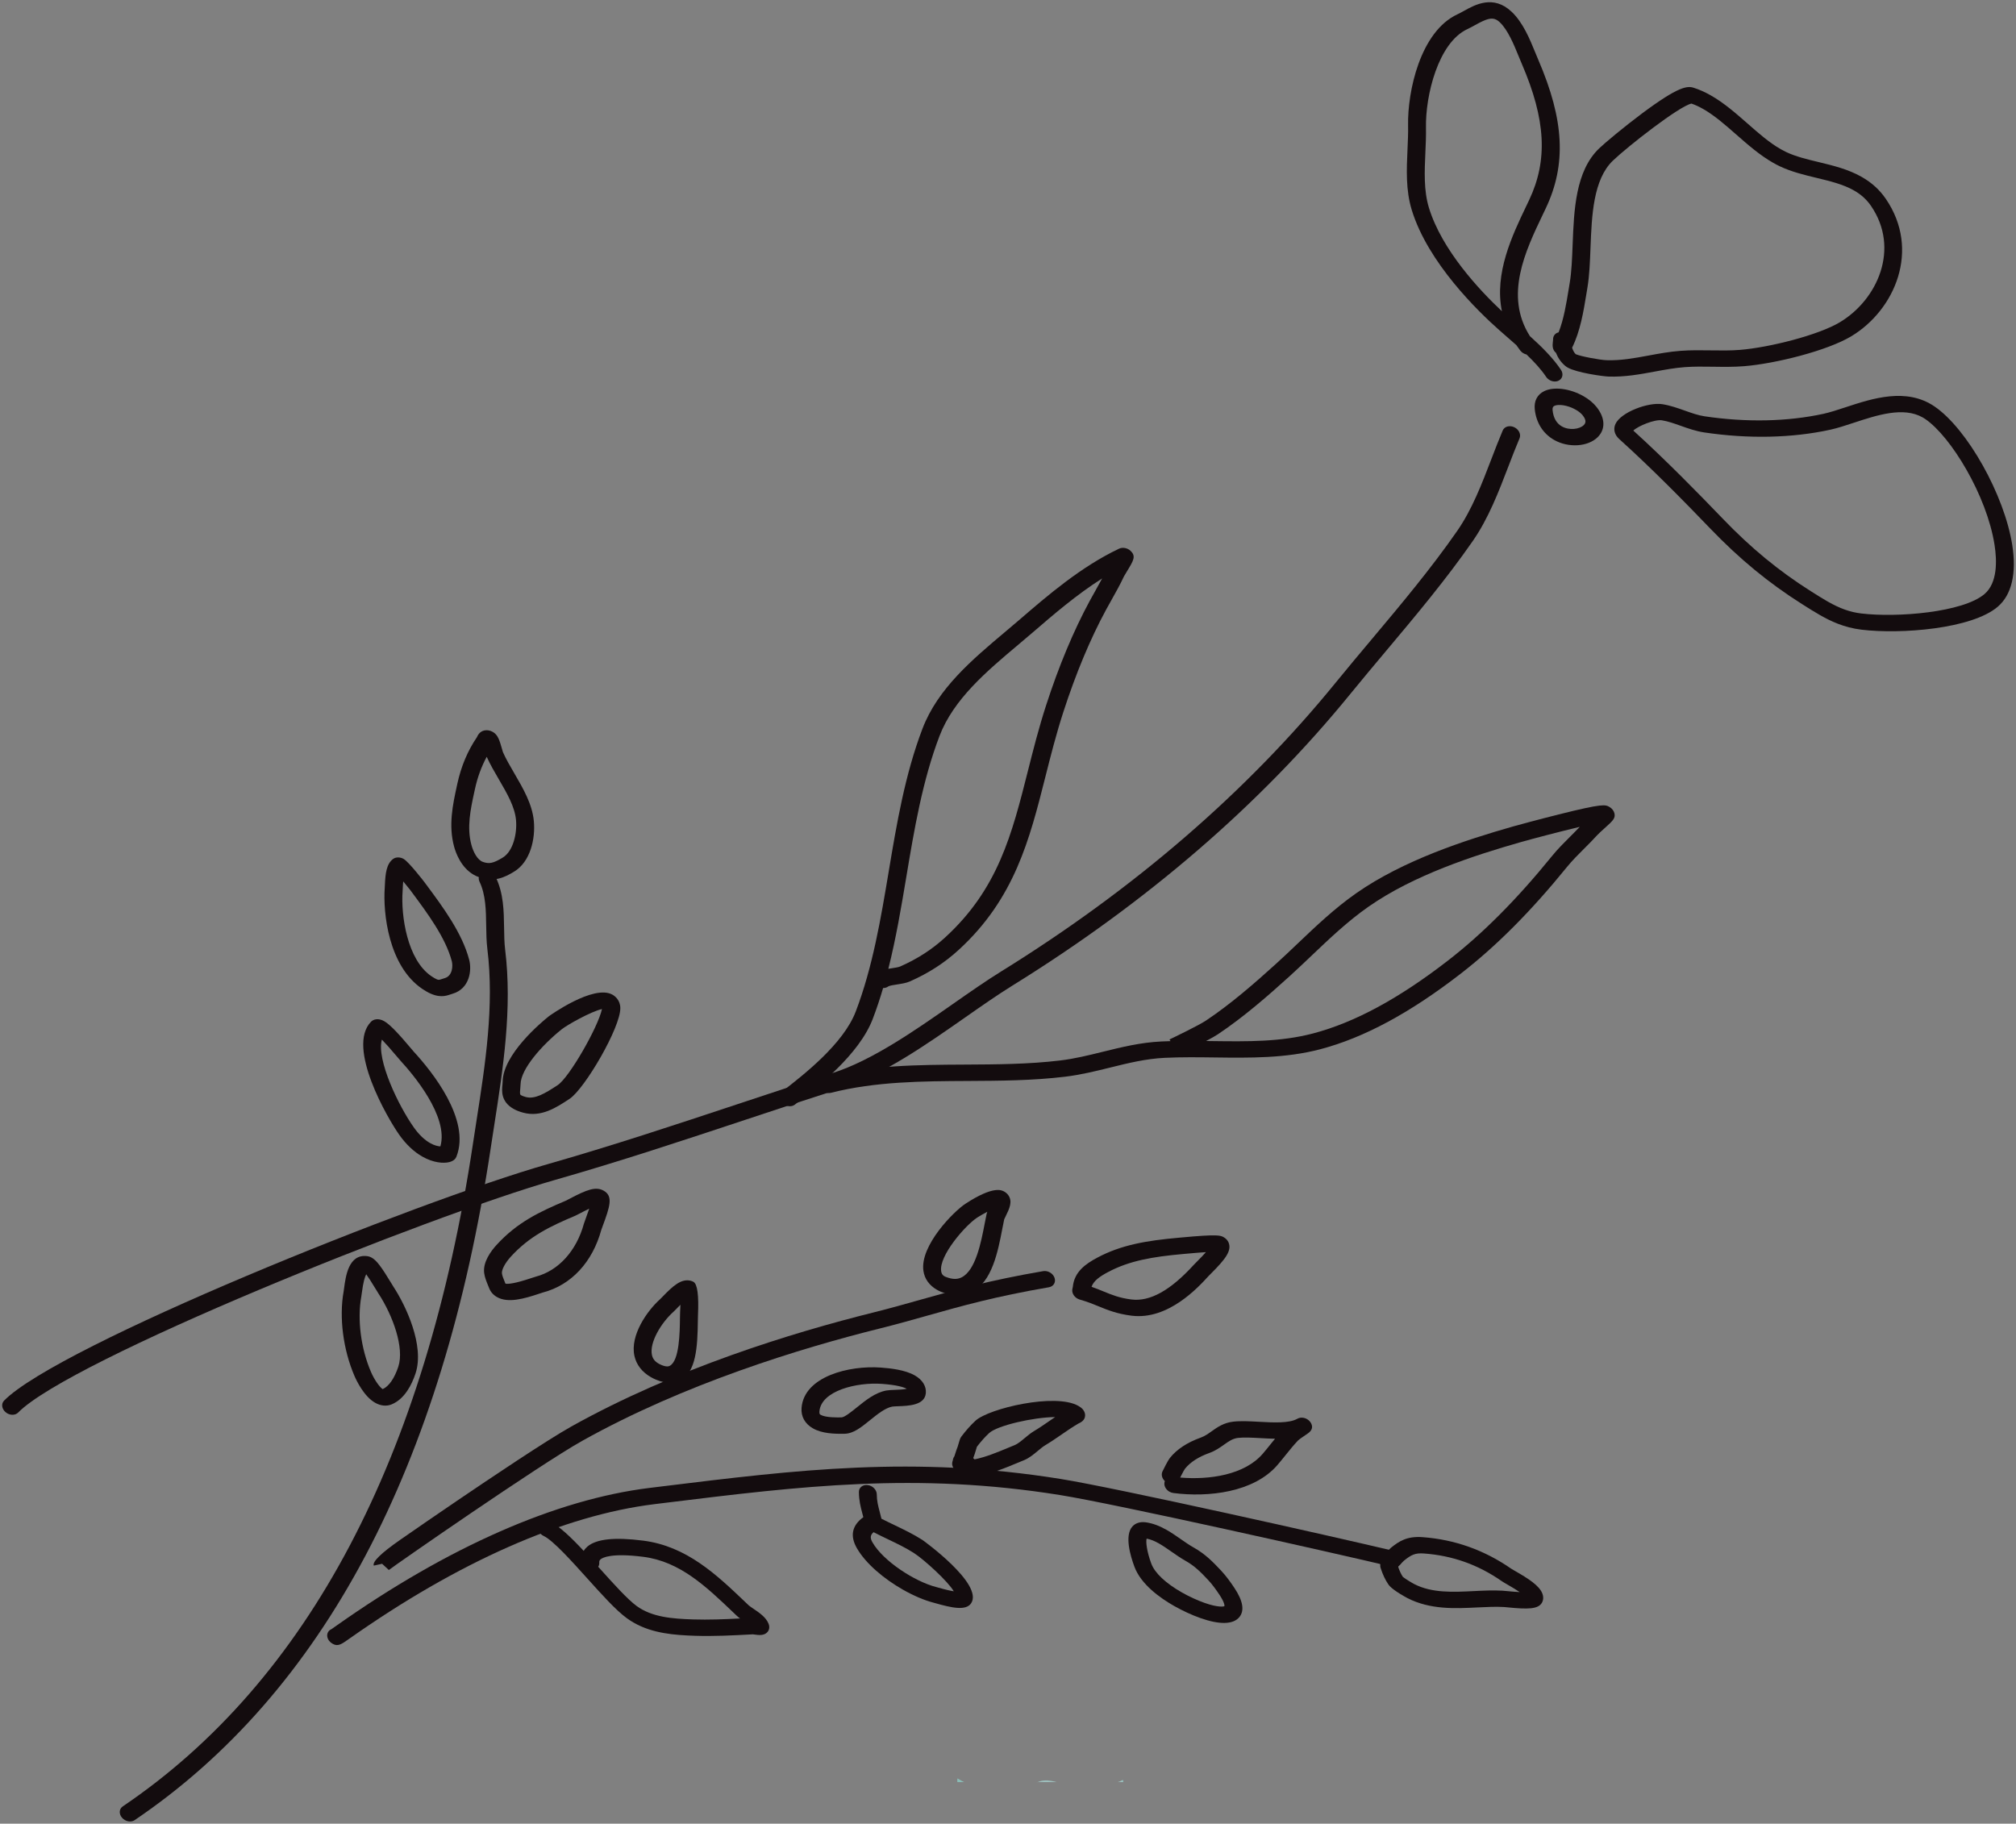 <?xml version="1.0" encoding="UTF-8"?><svg id="a" xmlns="http://www.w3.org/2000/svg" xmlns:xlink="http://www.w3.org/1999/xlink" viewBox="0 0 776 702"><rect x="0" y="0" width="776" height="702" fill="#808080" stroke="none"/><defs><radialGradient id="b" cx="595.955" cy="524.775" fx="595.955" fy="524.775" r="56.395" gradientTransform="translate(165.183 -607.248) rotate(17.322)" gradientUnits="userSpaceOnUse"><stop offset=".574" stop-color="#130c0e"/><stop offset=".798" stop-color="#130c0e"/><stop offset="1" stop-color="#130c0e"/></radialGradient><radialGradient id="c" cx="688.427" cy="525.788" fx="688.427" fy="525.788" r="61.365" xlink:href="#b"/><radialGradient id="d" cx="747.228" cy="601.559" fx="747.228" fy="601.559" r="66.456" xlink:href="#b"/><radialGradient id="e" cx="647.251" cy="602.633" fx="647.251" fy="602.633" r="12.206" xlink:href="#b"/><radialGradient id="f" cx="4036.107" cy="-54.374" fx="4036.107" fy="-54.374" r="277.141" gradientTransform="translate(3875.204 2446.004) rotate(-150.366) scale(1.027 -.862)" xlink:href="#b"/><radialGradient id="g" cx="469.4" cy="823.194" fx="469.4" fy="823.194" r="89.514" xlink:href="#b"/><radialGradient id="h" cx="578.981" cy="838.299" fx="578.981" fy="838.299" r="115.472" xlink:href="#b"/><radialGradient id="i" cx="4093.72" cy="211.061" fx="4093.72" fy="211.061" r="161.79" gradientTransform="translate(3875.204 2446.004) rotate(-150.366) scale(1.027 -.862)" xlink:href="#b"/><radialGradient id="j" cx="298.113" cy="868.801" fx="298.113" fy="868.801" r="23.019" xlink:href="#b"/><radialGradient id="k" cx="286.122" cy="921.46" fx="286.122" fy="921.46" r="22.313" xlink:href="#b"/><radialGradient id="l" cx="349.168" cy="950.964" fx="349.168" fy="950.964" r="22.838" xlink:href="#b"/><radialGradient id="m" cx="299.467" cy="982.97" fx="299.467" fy="982.97" r="23.485" xlink:href="#b"/><radialGradient id="n" cx="365.724" cy="1022.944" fx="365.724" fy="1022.944" r="22.902" xlink:href="#b"/><radialGradient id="o" cx="314.853" cy="1074.968" fx="314.853" fy="1074.968" r="22.867" xlink:href="#b"/><radialGradient id="p" cx="3960.617" cy="150.102" fx="3960.617" fy="150.102" r="110.867" gradientTransform="translate(3875.204 2446.004) rotate(-150.366) scale(1.027 -.862)" xlink:href="#b"/><radialGradient id="q" cx="421.97" cy="1040.582" fx="421.97" fy="1040.582" r="16.667" xlink:href="#b"/><radialGradient id="r" cx="520.013" cy="973.693" fx="520.013" fy="973.693" r="18.178" xlink:href="#b"/><radialGradient id="s" cx="591.282" cy="963.268" fx="591.282" fy="963.268" r="23.635" xlink:href="#b"/><radialGradient id="t" cx="3878.939" cy="185.798" fx="3878.939" fy="185.798" r="152.76" gradientTransform="translate(3875.204 2446.004) rotate(-150.366) scale(1.027 -.862)" xlink:href="#b"/><radialGradient id="u" cx="741.15" cy="1042.118" fx="741.15" fy="1042.118" r="24.693" xlink:href="#b"/><radialGradient id="v" cx="643.884" cy="1021.808" fx="643.884" fy="1021.808" r="23.233" xlink:href="#b"/><radialGradient id="w" cx="638.974" cy="1071.352" fx="638.974" fy="1071.352" r="20.632" xlink:href="#b"/><radialGradient id="x" cx="562.369" cy="1040.869" fx="562.369" fy="1040.869" r="20.541" xlink:href="#b"/><radialGradient id="y" cx="500.895" cy="1045.018" fx="500.895" fy="1045.018" r="19.302" xlink:href="#b"/><radialGradient id="z" cx="536.725" cy="1093.001" fx="536.725" fy="1093.001" r="22.987" xlink:href="#b"/><radialGradient id="aa" cx="444.043" cy="1136.959" fx="444.043" fy="1136.959" r="36.092" xlink:href="#b"/></defs><path d="M596.493,146.307c1.056.601,2.342.735,3.389.252,1.586-.732,2.02-2.606.97-4.184-3.051-4.584-7.485-8.949-11.959-12.98-9.947-15.642-1.712-32.857,4.971-46.827l1.131-2.372c7.993-16.857,7.141-33.938-2.848-57.115-.377-.876-.765-1.825-1.17-2.817-2.12-5.193-4.759-11.656-9.174-15.787-6.999-6.559-14.021-2.66-18.219-.331-.872.484-1.716.955-2.529,1.332-14.379,6.638-19.317,29.784-19.053,42.813.06,2.948-.078,5.992-.224,9.214-.348,7.701-.709,15.665,1.633,23.307,6.239,20.398,25.622,39.137,33.666,46.247.918.812,1.87,1.643,2.839,2.488,1.23,1.073,2.498,2.179,3.763,3.308.47.694.972,1.387,1.504,2.078.608.789,1.485,1.314,2.399,1.517,2.93,2.81,5.618,5.707,7.527,8.576.358.537.841.971,1.385,1.28ZM576.119,7.671c.376.214.745.496,1.121.848,3.169,2.965,5.471,8.603,7.32,13.133.422,1.035.827,2.025,1.221,2.939,9.235,21.425,10.079,37.096,2.822,52.399l-1.124,2.357c-5.423,11.338-12.338,25.792-9.367,40.456-8.624-8.1-23.104-23.529-28.085-39.813-2.031-6.628-1.694-14.081-1.368-21.288.143-3.171.291-6.449.228-9.582-.248-12.208,4.656-32.705,15.97-37.928.973-.45,1.959-.996,2.911-1.525,4.235-2.349,6.378-3.119,8.35-1.997Z" fill="url(#b)" stroke-width="0"/><path d="M603.455,141.499h0c3.475,1.977,13.519,3.379,15.713,3.453,6.252.215,12.102-.867,17.759-1.914,3.95-.731,7.681-1.421,11.545-1.707,3.579-.267,7.171-.216,10.973-.161,3.903.056,7.94.114,11.917-.209,12.095-.985,32.011-5.962,41.253-11.529,16.819-10.136,26.687-33.223,13.304-52.846-2.391-3.506-5.439-6.284-9.32-8.491-5.212-2.965-11.015-4.364-16.627-5.717-4.486-1.081-8.724-2.103-12.389-3.834-.683-.323-1.386-.689-2.088-1.088-4.41-2.508-8.497-6.098-12.824-9.899-4.432-3.892-9.014-7.917-14.126-10.825-2.241-1.275-4.399-2.237-6.596-2.943-2.45-.786-5.806-.628-19.786,9.798-6.952,5.185-14.366,11.377-16.62,13.535-9.115,8.731-9.695,23.784-10.206,37.065-.206,5.343-.4,10.39-1.113,14.66l-.395,2.399c-.934,5.716-1.893,11.591-3.883,16.676-.195.046-.385.109-.566.19-.981.442-1.569,1.399-1.567,2.455h0s0,.004,0,.006l-.003.195c-.005.177-.043.471-.076.771-.143,1.292-.334,3.006,1.187,4.279.691,1.736,1.811,3.588,3.626,5.067.25.203.549.411.907.615ZM713.634,73.31c2.749,1.564,4.905,3.526,6.591,5.998,11.192,16.41,2.501,35.981-11.97,44.703-8.28,4.987-27.161,9.747-38.511,10.672-3.635.295-7.322.243-11.226.186-3.795-.054-7.719-.111-11.615.18-4.24.314-8.332,1.07-12.288,1.802-5.533,1.024-10.76,1.991-16.228,1.803-2.569-.086-10.099-1.5-11.855-2.316-.576-.537-1.066-1.415-1.4-2.499,3.157-6.334,4.406-13.981,5.515-20.766l.392-2.379c.77-4.608.97-9.824,1.183-15.347.474-12.294,1.01-26.228,8.632-33.529,5.712-5.466,25.426-20.9,30.216-21.948,1.474.511,2.955,1.193,4.508,2.077,4.358,2.479,8.423,6.049,12.726,9.829,4.454,3.912,9.06,7.958,14.223,10.895.889.506,1.785.973,2.663,1.387,4.445,2.099,9.3,3.27,13.995,4.402,5.283,1.274,10.272,2.477,14.446,4.851Z" fill="url(#c)" stroke-width="0"/><path d="M700.537,236.759c4.08,2.321,9.172,4.804,16.008,5.631,15.112,1.821,42.487-.286,52.459-8.859,5.355-4.604,7.273-12.831,5.547-23.789-3.028-19.228-17.264-44.609-29.868-53.251-10.839-7.424-23.901-3.138-34.264.274-3.083,1.015-5.994,1.973-8.508,2.522-13.872,3.024-29.721,3.354-45.833.954-2.429-.363-4.888-1.236-7.491-2.161-2.759-.98-5.612-1.993-8.691-2.491-5.401-.872-16.047,3.086-18.097,7.662-.882,1.97-.338,4.112,1.455,5.73,12.765,11.515,25.433,24.461,35.044,34.454,11.275,11.734,22.508,20.981,35.35,29.1l.49.311c2.195,1.389,4.269,2.701,6.4,3.913ZM740.089,160.687c.345.196.687.41,1.024.641,9.851,6.754,23.627,29.357,26.621,48.375.99,6.286,1.129,14.676-3.833,18.942-8.233,7.078-33.622,9.17-47.483,7.499-4.297-.519-8.16-1.895-12.914-4.6-1.957-1.113-3.948-2.373-6.056-3.707l-.493-.311c-12.252-7.747-22.99-16.59-33.791-27.83-9.455-9.831-21.849-22.5-34.461-33.954,1.876-1.804,8.268-4.392,11.007-3.95,2.354.381,4.739,1.228,7.263,2.124,2.857,1.015,5.812,2.064,9.014,2.542,16.997,2.532,33.748,2.177,48.443-1.027,2.842-.62,5.904-1.629,9.147-2.696,8.939-2.943,19.072-6.279,26.511-2.047Z" fill="url(#d)" stroke-width="0"/><path d="M598.213,169.349h0c5.519,3.14,13.055,2.649,16.797-1.095,3.03-3.031,2.879-7.336-.406-11.516-1.252-1.591-3.016-3.059-5.102-4.246-5.206-2.962-11.428-3.749-15.129-1.915-2.66,1.318-3.942,3.798-3.609,6.982.54,5.177,3.186,9.365,7.448,11.79ZM606.536,157.708c1.15.654,2.078,1.406,2.682,2.174,1.62,2.062,1.065,3.09.4,3.755-1.593,1.594-5.54,2.145-8.438.497-2.052-1.167-3.249-3.262-3.558-6.227-.117-1.116.268-1.468.701-1.683,1.44-.714,4.99-.35,8.213,1.484Z" fill="url(#e)" stroke-width="0"/><path d="M2.797,544.056c1.425.81,3.179.715,4.193-.317,19.891-20.246,157.579-75.532,206.782-89.58,24.742-7.063,49.237-15.186,72.925-23.042,12.088-4.009,24.588-8.154,36.957-12.104,16.049-5.124,32.916-16.917,47.798-27.322,6.459-4.515,12.559-8.78,18.296-12.335,51.731-32.035,95.494-69.816,130.074-112.294,4.581-5.627,9.312-11.261,13.887-16.71,11.281-13.436,22.947-27.33,33.232-42.15,5.984-8.628,9.88-18.783,13.648-28.603,1.454-3.789,2.827-7.369,4.318-10.881.649-1.528-.269-3.44-2.063-4.274-1.788-.832-3.764-.268-4.412,1.26-1.526,3.594-2.98,7.382-4.385,11.046-3.661,9.541-7.446,19.406-13.083,27.534-10.152,14.629-21.741,28.432-32.948,41.78-4.588,5.464-9.331,11.113-13.936,16.77-34.213,42.026-77.531,79.418-128.751,111.137-5.868,3.636-12.03,7.943-18.553,12.504-14.549,10.172-31.04,21.701-46.225,26.55-12.403,3.96-24.919,8.111-37.023,12.125-23.626,7.835-48.058,15.937-72.672,22.964-50.99,14.559-188.462,69.84-209.289,91.039-1.173,1.193-.909,3.187.589,4.454.203.172.419.322.643.449Z" fill="url(#f)" stroke-width="0"/><path d="M302.025,425.287c1.286.732,2.872.741,3.931-.08,8.63-6.695,24.692-19.158,29.98-32.982,1.492-3.907,2.809-7.879,3.988-11.899.732.014,1.438-.188,1.998-.622.447-.305,2.317-.592,3.434-.763,1.709-.263,3.476-.533,4.891-1.162,7.304-3.243,13.276-7.106,18.791-12.156,21.501-19.69,27.251-42.451,33.339-66.549,2.045-8.095,4.16-16.466,6.931-25.008,4.823-14.879,10.353-28.117,16.436-39.347.69-1.272,1.402-2.539,2.116-3.807,1.637-2.914,3.331-5.926,4.772-9.034.114-.237.679-1.162,1.092-1.837,2.647-4.329,3.637-5.949,1.418-8.03-1.175-1.102-3.051-1.431-4.353-.816-14.677,6.923-27.731,18.185-38.22,27.235-1.833,1.58-3.718,3.167-5.625,4.771-12.762,10.739-25.958,21.844-31.85,37.26-6.764,17.707-9.947,36.715-13.024,55.097-3.023,18.058-6.15,36.731-12.678,53.825-4.78,12.497-20.1,24.383-28.33,30.768-1.339,1.038-1.328,3.012.023,4.409.282.291.601.535.94.728ZM424.245,222.659c-.851,1.599-1.741,3.183-2.615,4.738-.725,1.29-1.45,2.58-2.153,3.875-6.23,11.502-11.882,25.027-16.801,40.199-2.823,8.704-4.959,17.159-7.025,25.336-6.152,24.351-11.465,45.382-31.838,64.04-5.068,4.64-10.562,8.193-17.29,11.181-.657.291-2.047.505-3.273.693-.437.067-.876.134-1.311.208,2.965-11.749,4.977-23.764,6.946-35.523,3.035-18.13,6.174-36.877,12.754-54.103,5.425-14.192,18.104-24.862,30.365-35.179,1.923-1.618,3.825-3.219,5.674-4.813,7.638-6.59,16.668-14.381,26.567-20.651Z" fill="url(#g)" stroke-width="0"/><path d="M317.021,420.221c.868.494,1.904.682,2.856.439,17.125-4.371,35.21-4.466,52.699-4.559,12.248-.065,24.914-.132,37.355-1.629,6.047-.726,11.789-2.146,17.343-3.518,7.094-1.754,13.795-3.411,21.111-3.759,6.409-.308,12.943-.223,19.262-.141,13.368.173,27.191.353,40.564-3.166,16.842-4.434,34.565-13.983,54.182-29.19,13.66-10.595,26.992-23.991,40.757-40.953,1.986-2.452,4.336-4.795,6.609-7.06,1.656-1.651,3.368-3.357,4.966-5.128.568-.629,1.746-1.691,2.786-2.629,3.329-3.002,4.333-3.908,3.935-5.784-.206-.973-.921-1.924-1.874-2.486-1.641-.96-2.468-1.44-19.565,2.84-8.002,2.003-16.187,4.233-17.556,4.622-18.592,5.305-42.255,13.019-60.403,25.709-8.275,5.788-15.473,12.64-22.434,19.265-2.778,2.644-5.65,5.378-8.538,7.994-8.314,7.533-17.321,15.381-26.852,21.752-2.939,1.96-13.296,6.935-14.076,7.293l.418.632c-1.187.034-2.375.077-3.562.135-7.993.38-15.33,2.194-22.426,3.948-5.605,1.385-10.9,2.694-16.534,3.371-12.04,1.449-24.495,1.515-36.541,1.579-17.915.095-36.44.193-54.368,4.768-1.745.446-2.546,2.17-1.788,3.852.344.765.951,1.389,1.675,1.801ZM608.081,318.289c-1.205,1.277-2.474,2.541-3.71,3.774-2.368,2.36-4.817,4.801-6.973,7.463-13.511,16.649-26.563,29.771-39.9,40.116-19.002,14.73-36.037,23.943-52.078,28.167-12.484,3.285-25.225,3.12-38.713,2.945-.817-.011-1.638-.021-2.462-.031,2.106-1.111,3.631-1.981,4.556-2.597,9.826-6.568,19.012-14.569,27.477-22.238,2.937-2.659,5.833-5.416,8.634-8.082,6.819-6.491,13.87-13.203,21.812-18.758,17.449-12.201,40.503-19.705,58.637-24.879,4.178-1.187,14.672-3.965,22.719-5.879Z" fill="url(#h)" stroke-width="0"/><path d="M48.056,700.602c1.22.694,2.722.746,3.789.024,72.514-49.063,118.62-136.084,137.038-258.643.441-2.932.902-5.889,1.365-8.867,3.435-22.047,6.987-44.845,4.193-67.574-.324-2.642-.365-5.458-.409-8.44-.094-6.469-.19-13.158-3.191-19.426-.8-1.67-2.847-2.631-4.574-2.145-1.726.487-2.477,2.235-1.677,3.906,2.382,4.975,2.47,10.987,2.554,16.8.043,3.003.088,6.109.452,9.064,2.697,21.939-.795,44.351-4.172,66.026-.465,2.988-.928,5.954-1.369,8.896-18.196,121.081-63.555,206.922-134.818,255.139-1.414.957-1.529,2.911-.256,4.364.312.356.679.65,1.075.875Z" fill="url(#i)" stroke-width="0"/><path d="M182.372,336.747c.646.368,1.325.675,2.016.914,5.867,2.031,9.753.138,13.541-2.158,6.138-3.731,8.216-12.47,7.554-19.477-.617-6.514-4.106-12.501-7.481-18.29-1.668-2.863-3.244-5.567-4.428-8.244-.045-.137-.158-.554-.299-1.052-1.035-3.648-1.664-5.602-3.587-6.696-1.049-.597-2.211-.794-3.271-.556-1.84.413-2.544,1.92-2.85,2.601-3.56,5.236-6.083,11.241-7.523,17.886l-.207.956c-1.535,7.059-3.274,15.061-1.047,23.258.626,2.32,2.621,8.036,7.584,10.859ZM187.349,291.316c1.327,2.951,3.029,5.87,4.675,8.695,3.142,5.39,6.11,10.482,6.595,15.609.493,5.221-1.116,12.068-5.069,14.471-3.626,2.198-5.192,2.55-7.617,1.71-2.243-.768-3.781-3.977-4.469-6.532-1.848-6.806-.331-13.79,1.137-20.543l.208-.96c.976-4.506,2.498-8.677,4.539-12.451Z" fill="url(#j)" stroke-width="0"/><path d="M164.216,381.699c4.616,2.625,7.334,1.71,9.133,1.104.237-.08.479-.162.734-.235,6.771-1.943,7.586-9.103,6.509-13.161-2.731-10.317-10.083-20.224-16.569-28.964l-.61-.821c-.035-.048-6.003-7.829-8.078-9.009-1.271-.723-2.9-.75-3.935-.029-2.677,1.869-3.064,5.81-3.248,10.028-.019.441-.036.839-.06,1.17-.695,9.606,1.435,30.095,14.473,38.888.593.4,1.141.74,1.651,1.03ZM155.202,339.263c1.213,1.463,2.356,2.882,2.689,3.323l.614.828c6.096,8.215,13.006,17.526,15.403,26.579.444,1.673.368,5.639-2.746,6.532-.349.1-.684.212-1.011.322-1.297.437-1.464.493-2.967-.362-.34-.193-.705-.422-1.1-.688-9.362-6.314-11.787-23.388-11.115-32.667.027-.377.047-.828.069-1.328.023-.534.066-1.514.166-2.538Z" fill="url(#k)" stroke-width="0"/><path d="M197.662,426.839c1.055.6,2.273,1.081,3.726,1.472,6.943,1.867,12.742-1.958,17.859-5.332,5.805-3.836,19.679-27.51,19.527-35.01-.061-3.067-2.125-4.568-3.01-5.071-7.259-4.129-24.358,8.186-24.52,8.316-2.938,2.352-17.603,14.619-17.757,25.144-.006.413-.052.839-.095,1.27-.224,2.243-.64,6.418,4.271,9.211ZM231.713,388.42c-1.489,6.955-12.602,26.338-17.024,29.26-4.989,3.29-8.794,5.547-12.311,4.601-.93-.25-1.465-.496-1.75-.658-.442-.252-.592-.336-.376-2.502.059-.588.113-1.171.122-1.735.086-5.907,8.265-15.113,15.828-21.167,2.103-1.685,11.233-6.836,15.511-7.8Z" fill="url(#l)" stroke-width="0"/><path d="M162.565,445.212c4.232,2.407,8.111,2.682,10.329,2.136,1.798-.442,2.508-1.385,2.787-2.098,5.629-14.291-9.592-33.016-16.398-40.403-.129-.142-.425-.497-.837-.986-4.623-5.49-8.184-9.42-10.532-10.756-2.324-1.322-4.193-.726-5.088.186-9.604,9.782,6.43,37.324,10.913,43.618,2.613,3.664,5.582,6.458,8.826,8.303ZM169.517,441.286c-.814-.032-2.231-.292-3.985-1.289-2.179-1.24-4.261-3.238-6.187-5.939-5.941-8.34-14.51-26.171-12.351-33.883,1.27,1.305,3.225,3.466,6.231,7.036.532.632.912,1.079,1.069,1.25,4.496,4.88,18.514,21.298,15.222,32.826Z" fill="url(#m)" stroke-width="0"/><path d="M191.306,499.29c4.235,2.409,10.386.666,16.323-1.326.626-.21,1.119-.38,1.421-.459,10.837-2.858,19.003-11.641,22.41-24.101.053-.173.214-.598.427-1.17,2.934-7.899,4.181-11.79.493-13.887-3.002-1.708-6.466-.43-13.094,3.08-.658.349-1.172.629-1.458.75-10.256,4.331-18.741,8.34-26.728,17.08-2.019,2.21-5.316,6.552-4.727,10.805.23,1.671.862,3.21,1.419,4.568.162.395.325.789.474,1.184.553,1.458,1.604,2.66,3.039,3.477ZM226.798,465.268c-.38,1.157-.871,2.548-1.473,4.169-.298.802-.507,1.385-.567,1.604-2.861,10.465-9.775,18.086-18.493,20.384-.383.1-1.021.309-1.827.58-6.308,2.116-8.846,2.306-9.865,2.135-.12-.303-.245-.606-.369-.91-.449-1.096-.874-2.13-.997-3.017-.193-1.398,1.224-4.073,3.447-6.507,7.253-7.938,15.187-11.675,24.805-15.736.378-.16,1.058-.513,1.916-.967.684-.362,2.042-1.081,3.423-1.735Z" fill="url(#n)" stroke-width="0"/><path d="M144.39,539.969c2.133,1.213,4.387,1.437,6.347.632,5.054-2.082,7.803-7.643,9.22-11.942,3.519-10.701-3.711-26.024-8.538-33.391-.115-.176-.337-.547-.635-1.041-3.975-6.592-5.834-9.04-7.653-10.074-.596-.339-1.216-.549-1.841-.623-7.103-.857-8.232,7.732-8.839,12.346-.069.526-.127.972-.185,1.298-1.782,9.923-.184,22.362,4.171,32.464.778,1.805,3.649,7.884,7.951,10.331ZM140.965,490.509c.791,1.098,2.013,2.961,3.898,6.088.364.604.64,1.057.782,1.275,5.609,8.56,10.05,20.984,7.687,28.169-1.495,4.537-3.631,7.611-6.027,8.681-1.245-.757-3.249-3.688-4.501-6.595-3.896-9.038-5.326-20.167-3.732-29.043.07-.387.141-.919.224-1.547.531-4.04,1.136-6.06,1.67-7.029Z" fill="url(#o)" stroke-width="0"/><path d="M143.875,602.66l3.204-.703,3.093-.947-3.093.947,2.593,2.397c1.831-1.51,57.829-40.439,74.438-49.724,39.254-21.941,84.008-35.643,114.641-43.273,6.56-1.635,12.554-3.327,18.35-4.964,12.777-3.608,25.988-7.338,46.655-10.883,1.8-.309,2.761-1.947,2.147-3.66-.615-1.712-2.573-2.85-4.373-2.542-21.011,3.604-34.39,7.382-47.328,11.035-5.75,1.623-11.695,3.302-18.157,4.913-30.998,7.722-76.31,21.6-116.136,43.861-9.442,5.278-31.586,20.155-43.946,28.552-7.46,5.069-15.44,10.552-21.893,15.044q-11.106,7.73-10.194,9.947Z" fill="url(#p)" stroke-width="0"/><path d="M250.577,530.133c.524.298,1.085.58,1.688.845,4.57,2.008,7.709,1.324,9.537.396,6.1-3.096,6.707-12.68,6.819-23.073l.045-1.968q.534-11.609-1.732-12.898c-.308-.175-.635-.311-.973-.403-3.686-1.006-6.967,2.009-10.873,6.056-.432.447-.779.813-1.009,1.019-4.93,4.416-11.633,13.879-9.875,21.839.754,3.413,2.958,6.244,6.373,8.187ZM261.909,502.253c-.035.844-.077,1.801-.127,2.884l-.05,2.157c-.058,5.374-.179,16.555-3.93,18.459-.315.16-1.152.584-3.355-.384-2.016-.886-3.115-2.033-3.496-3.753-1.054-4.771,3.495-12.381,8.314-16.696.293-.263.737-.718,1.28-1.28.302-.314.793-.821,1.364-1.387Z" fill="url(#q)" stroke-width="0"/><path d="M360.666,496.497c.925.526,1.971.97,3.109,1.321,3.828,1.177,7.286,1.024,10.279-.451,7.814-3.851,10.097-15.727,11.764-24.399.256-1.332.492-2.56.727-3.626.047-.128.36-.765.588-1.23,1.36-2.768,2.766-5.63.94-8.102-.383-.519-.895-.971-1.481-1.304-1.035-.589-4.183-2.38-15.003,4.683-4.389,2.86-17.591,16.075-16.141,25.848.455,3.067,2.259,5.577,5.218,7.261ZM380.027,466.456c-.111.279-.191.529-.245.777-.243,1.103-.489,2.379-.755,3.762-1.381,7.182-3.467,18.036-8.91,20.719-1.46.72-3.07.769-5.066.156-1.551-.478-2.53-.881-2.777-2.542-.89-6,9.376-17.712,13.847-20.624.92-.601,2.396-1.454,3.906-2.248Z" fill="url(#r)" stroke-width="0"/><path d="M414.718,499.87c.535.304,1.003.422,1.228.478,2.704.772,4.813,1.637,6.853,2.474,3.501,1.437,7.122,2.922,12.778,3.638,14.076,1.772,25.701-10.976,29.521-15.165.182-.2.508-.522.922-.934,5.731-5.705,8.219-8.976,6.856-12.139-.326-.756-1.015-1.498-1.783-1.934-1.326-.754-2.201-1.252-16.695.097l-.666.062c-12.575,1.12-22.202,2.792-31.339,7.659-4.559,2.427-8.858,5.464-9.434,11.213-.025.248-.064.386-.088.464-.545,1.788.536,3.342,1.848,4.088ZM464.182,482c-.842.964-1.991,2.186-3.547,3.735-.493.491-.88.879-1.096,1.116-9.024,9.896-16.89,14.27-24.047,13.368-4.594-.581-7.425-1.743-10.703-3.088-1.392-.571-2.905-1.192-4.635-1.798.845-2.319,3.1-3.936,6.338-5.659,8.222-4.38,17.157-5.908,28.909-6.956l.697-.064c3.578-.333,6.185-.536,8.084-.655Z" fill="url(#s)" stroke-width="0"/><path d="M128.09,632.775c1.972,1.122,3.365.139,6.122-1.807,42.076-29.704,82.784-47.673,117.721-51.964l4.49-.552c51.651-6.353,96.259-11.839,151.577-2.959,21.462,3.442,104.924,22.167,127.812,27.611,1.891.45,3.594-.549,3.804-2.229.21-1.681-1.151-3.408-3.043-3.858-22.961-5.461-106.761-24.257-128.397-27.727-56.379-9.05-101.459-3.506-153.658,2.914l-4.489.551c-35.976,4.419-77.649,22.75-120.515,53.011-.938.662-1.599,1.133-1.962,1.374-.626.27-1.13.74-1.402,1.38-.544,1.278.009,2.883,1.337,3.86.208.153.409.285.604.396Z" fill="url(#t)" stroke-width="0"/><path d="M540.72,614.599c.44.25.81.451,1.06.579,8.742,4.483,18.351,4.007,26.829,3.587,3.65-.181,7.098-.352,10.343-.162.287.017.768.067,1.369.127,7.738.776,11.68.719,13.151-1.704.611-1.009.702-2.25.258-3.497-1.135-3.188-5.623-5.976-10.518-8.786-.672-.386-1.208-.684-1.486-.874-10.323-7.182-21.782-11.257-34.147-12.16-6.024-.445-9.079,1.586-12.176,4.084-.203.164-.665.617-1.204,1.163-.09.092-.186.189-.285.289-.053.007-.105.016-.157.026-.64.12-1.521.478-2.088,1.503-.815,1.467-.744,2.606-.36,3.449-.045.363-.063.832.153,1.438.784,2.42,1.715,4.409,2.897,6.165.313.464,1.262,1.875,6.358,4.774ZM584.964,612.85c-1.28-.055-2.925-.183-4.924-.383-.739-.074-1.329-.131-1.685-.152-3.648-.213-7.457-.024-11.14.158-7.871.39-16.011.793-22.793-2.685-.174-.089-.43-.23-.736-.404-1.835-1.044-3.269-2.029-3.724-2.425-.649-1.003-1.205-2.183-1.724-3.662.02-.141.04-.288.06-.436.434-.414.894-.88,1.321-1.313.343-.348.634-.649.793-.788,2.834-2.285,4.347-3.013,7.654-2.769,11.045.807,20.869,4.3,30.039,10.68.468.327,1.122.703,2.112,1.271,1.996,1.146,3.581,2.118,4.748,2.909Z" fill="url(#u)" stroke-width="0"/><path d="M450.149,574.209c.458.26.971.44,1.513.51,13.394,1.73,30.956-.201,40.077-10.808,1.055-1.228,2.073-2.493,3.09-3.759,1.617-2.012,3.145-3.912,4.834-5.684.232-.235,1.057-.881,3.675-2.632,2.727-1.823,1.52-3.848.874-4.634-1.193-1.454-3.35-1.921-4.814-1.082-3.139,1.817-9.296,1.478-14.728,1.178-3.626-.2-7.05-.388-9.978-.051-3.695.428-6.134,2.162-8.286,3.691-1.364.97-2.652,1.885-4.175,2.433-5.221,1.871-9.209,4.489-11.853,7.78-.219.272-.894,1.109-2.879,5.184-.019.035-.037.072-.055.109-.559,1.191-.147,2.683.93,3.688-.126.311-.193.655-.189,1.024.012,1.232.812,2.4,1.963,3.054ZM490.784,553.825c-.583.709-1.154,1.42-1.719,2.123-.983,1.222-1.964,2.445-2.983,3.63-7.051,8.201-20.582,10.138-31.812,9.188,1.107-2.222,1.702-3.198,1.871-3.409,2.02-2.515,5.182-4.556,9.404-6.068,2.288-.822,4.034-2.063,5.574-3.159,1.803-1.281,3.359-2.388,5.428-2.628,2.321-.268,5.442-.096,8.746.086,1.788.099,3.643.201,5.491.237Z" fill="url(#v)" stroke-width="0"/><path d="M451.956,618.201h0c3.23,1.838,6.809,3.486,10.076,4.64,7.371,2.608,12.539,2.516,14.942-.266,2.145-2.483,1.522-6.305-1.851-11.361-1.36-2.034-3.026-4.408-5.089-6.622-3.146-3.369-6.097-6.353-10.398-8.8l-.19-.107s-.005-.003-.007-.004c-1.728-.983-3.294-2.075-4.953-3.23-1.733-1.207-3.524-2.456-5.423-3.536-2.817-1.603-5.428-2.557-7.981-2.916-2.17-.308-4.026.271-5.223,1.632-3.032,3.449-.79,11.18.817,15.481,2.508,6.715,9.694,11.913,15.28,15.09ZM456.531,600.929c3.411,1.941,5.787,4.354,8.552,7.315,1.673,1.796,3.058,3.769,4.305,5.633,1.866,2.796,2.011,4.142,1.916,4.393-.224.157-2.413.592-7.668-1.267-2.812-.993-5.906-2.42-8.712-4.016-6.24-3.55-10.415-7.482-11.757-11.074-1.763-4.721-2.158-8.434-1.805-9.637,1.472.26,2.974.853,4.735,1.854,1.56.887,3.116,1.972,4.764,3.121,1.745,1.215,3.548,2.473,5.472,3.567l.195.11s.002.001.003.002Z" fill="url(#w)" stroke-width="0"/><path d="M368.447,566.444c1.052.598,2.249.67,3.206.302.304.238.638.472,1.008.683,1.541.877,2.872.88,3.715.727,5.487-.979,10.412-3.022,15.175-4.998.864-.359,1.727-.716,2.592-1.067,1.993-.808,3.697-2.228,5.346-3.601,1.017-.847,1.977-1.646,2.848-2.165,2.19-1.309,4.268-2.74,6.278-4.123,2.189-1.507,4.258-2.932,6.462-4.216.869-.391,2.602-1.219,2.607-3.171.003-1.136-.635-2.281-1.708-3.063-.278-.203-.575-.395-.892-.575-8.931-5.08-34.486,1.015-39.555,5.675-1.856,1.709-3.646,3.711-5.472,6.123-.478.622-.729,1.468-1.131,2.908-.113.405-.212.784-.295.999-.362.888-.651,1.787-.938,2.693-.103.323-.206.648-.314.973-.48.648-.604,1.372-.659,1.724-.884,2.527,1.268,3.911,1.726,4.172ZM406.142,545.477c-.734.496-1.457.994-2.172,1.487-1.937,1.334-3.941,2.714-5.973,3.928-1.242.739-2.414,1.715-3.547,2.659-1.323,1.102-2.691,2.241-3.853,2.712-.879.357-1.757.721-2.636,1.086-4.323,1.794-8.425,3.495-12.827,4.415-.003-.003-.007-.006-.01-.008-.16-.147-.331-.305-.516-.466.161-.491.332-.98.53-1.466.13-.321.304-.908.482-1.547.108-.384.298-1.064.411-1.368,1.605-2.102,3.152-3.829,4.734-5.286,3.117-2.865,16.838-6.057,25.377-6.144Z" fill="url(#x)" stroke-width="0"/><path d="M312.939,549.841c3.46,1.968,8.097,2.147,12.176,2.062,3.399-.07,6.33-2.441,9.725-5.187,2.76-2.232,5.888-4.763,8.617-5.266.395-.072,1.385-.108,2.259-.14,4.065-.148,10.208-.371,10.651-5.004.256-2.677-1.294-5.178-4.253-6.861-3.746-2.131-9.291-2.746-13.136-3.024-12.023-.867-29.416,3.361-30.439,15.473-.281,3.351,1.282,6.173,4.4,7.946ZM349.027,534.594c-1.238.296-3.511.379-4.611.419-1.274.046-2.374.086-3.263.249-4.275.789-8.003,3.804-11.293,6.465-1.897,1.534-4.762,3.852-5.931,3.876-1.505.031-6.082.127-8.023-.977-.311-.177-.58-.33-.497-1.321.676-8,14.41-11.298,24.065-10.602,5.705.412,8.34,1.242,9.553,1.891Z" fill="url(#y)" stroke-width="0"/><path d="M347.57,611.927c4.073,2.317,8.201,4.081,11.772,5.004.159.041.405.111.716.2,6.145,1.742,11.822,3.051,13.783-.026,4.744-7.406-18.514-24.151-18.757-24.307-3.597-2.295-7.244-4.039-10.772-5.727-1.731-.828-3.395-1.625-5.027-2.469-.227-.961-.456-1.829-.673-2.651-.637-2.416-1.097-4.161-1.121-6.728-.016-1.722-1.57-3.319-3.473-3.566-1.902-.247-3.432.949-3.416,2.672.03,3.302.658,5.681,1.322,8.201.126.476.256.969.387,1.488-4.364,3.177-5.204,7.181-2.493,11.913,3.439,6.006,10.508,11.877,17.752,15.998ZM367.125,612.546c-1.119-.169-2.957-.562-5.967-1.415-.392-.111-.701-.198-.901-.25-8.087-2.093-20.256-9.885-24.433-17.181-1.031-1.8-.788-2.841.435-3.909,1.889.987,3.778,1.891,5.622,2.774,3.449,1.651,6.708,3.21,9.866,5.224,3.831,2.447,13.129,10.891,15.379,14.757Z" fill="url(#z)" stroke-width="0"/><path d="M243.995,624.654c7.248,4.123,15.564,4.755,23.531,5.018,7.279.237,14.448-.144,21.38-.513l.876-.047c.175.006.472.057.77.098,1.442.195,3.621.49,4.884-1.003.722-.854.864-2.023.389-3.206-.981-2.478-3.642-4.272-5.78-5.714-.732-.493-1.56-1.052-1.891-1.367l-1.267-1.208c-11.096-10.583-22.57-21.526-39.318-23.668-10.941-1.397-17.947-.661-21.419,2.25-.6.504-1.091,1.072-1.467,1.697-4.926-5.271-9.445-9.602-13.056-11.277-1.789-.83-3.763-.262-4.409,1.267-.646,1.53.285,3.438,2.07,4.272,3.555,1.651,10.842,9.749,16.7,16.26,5.721,6.358,11.125,12.363,15.305,15.4.881.641,1.782,1.219,2.7,1.741ZM284.866,623.006c-6.136.319-12.033.568-18.131.369-8.045-.265-15.756-.862-21.678-5.165-3.47-2.521-8.833-8.48-14.019-14.243-.258-.287-.515-.572-.771-.858.292-.454.44-1.006.397-1.613-.039-.55.117-.919.54-1.273.738-.619,4.104-2.514,16.439-.939,14.058,1.798,24.05,11.329,34.63,21.419l1.274,1.215c.399.379.845.737,1.321,1.089Z" fill="url(#aa)" stroke-width="0"/><path d="M432.358,685.534c-.006-.03-.012-.058-.017-.086,0,.004.001.01.002.017,0,.002.001.005.002.008l.003.013c.003.015.007.032.01.048Z" fill="#98e3ea" opacity=".5" stroke-width="0"/><polygon points="432.247 684.931 432.247 684.928 432.247 684.931 432.247 684.931" fill="#98e3ea" opacity=".5" stroke-width="0"/><path d="M432.093,684.015c-.009-.051-.017-.101-.028-.163.011.061.019.112.028.166,0,0,0-.002,0-.003Z" fill="#98e3ea" opacity=".5" stroke-width="0"/><path d="M432.102,684.068s0-.005,0-.006c0-.002,0-.004-.001-.006,0,0,0,.002,0,.002,0-.006-.002-.013-.003-.019,0-.002,0-.004-.001-.006.002.011.004.022.006.034Z" fill="#98e3ea" opacity=".5" stroke-width="0"/><path d="M399.415,686h-.412c.088.02.175.043.264.063.05-.024.099-.041.149-.063Z" fill="#bffcfd" opacity=".5" stroke-width="0"/><path d="M432.455,686c-.012-.056-.024-.115-.036-.173-.001-.005-.002-.01-.003-.014-.014-.062-.025-.121-.039-.183-.003-.017-.007-.034-.01-.052v-.002c-.003-.018-.007-.035-.011-.053-.004-.017-.007-.034-.011-.05v-.006c-.003-.008-.005-.016-.005-.016,0,.002.001.005.002.007-.005-.024-.01-.048-.014-.072,0-.004-.002-.009-.003-.013-.002-.01-.004-.02-.005-.03-.014-.078-.029-.155-.044-.236-.056.035-.11.068-.172.102.021.265.042.528.063.79h.288Z" fill="#92fefd" opacity=".5" stroke-width="0"/><path d="M432.361,685.547s-.002-.008-.003-.013c-.004-.016-.008-.032-.01-.048.004.021.008.04.013.061Z" fill="#92fefd" opacity=".5" stroke-width="0"/><path d="M432.369,685.587l.002.008c-.004-.019-.008-.038-.012-.057,0,.003.001.007.002.011.003.013.006.027.008.039Z" fill="#92fefd" opacity=".5" stroke-width="0"/><path d="M405.889,685.774c-1.924-.435-3.73-.66-5.543-.12-.309.094-.62.207-.93.345h7.342c-.289-.076-.585-.156-.869-.226Z" fill="#bcfefb" opacity=".5" stroke-width="0"/><path d="M432.104,685.21c-.525.288-1.159.547-1.837.79h1.9c-.021-.262-.042-.525-.063-.79Z" fill="#bcfefb" opacity=".5" stroke-width="0"/><path d="M432.257,684.99c-.003-.015-.005-.031-.008-.047,0-.004-.001-.007-.002-.011h0c.003.018.007.04.01.059Z" fill="#a4fbf0" opacity=".5" stroke-width="0"/><path d="M432.243,684.906h0c-.026-.153-.053-.309-.079-.478l-.006-.031c.029.182.057.347.085.509Z" fill="#a4fbf0" opacity=".5" stroke-width="0"/><path d="M432.248,684.933v-.002s0,.007.002.011c0-.003,0-.006-.002-.01Z" fill="#a4fbf0" opacity=".5" stroke-width="0"/><polygon points="432.344 685.467 432.345 685.473 432.343 685.465 432.344 685.467" fill="#a4fbf0" opacity=".5" stroke-width="0"/><path d="M432.34,685.451s.002.008.003.016c0-.003-.001-.006-.002-.009,0-.002-.001-.005-.002-.007Z" fill="#a4fbf0" opacity=".5" stroke-width="0"/><path d="M432.345,685.473c.003.016.007.033.011.05-.003-.012-.006-.025-.008-.037l-.003-.013Z" fill="#a4fbf0" opacity=".5" stroke-width="0"/><path d="M432.444,685.934c-.01-.038-.017-.075-.026-.112,0,.002,0,.003.001.005.008.033.015.064.022.097l.003.01Z" fill="#a4fbf0" opacity=".5" stroke-width="0"/><path d="M432.096,684.034s0,.004.001.006c0-.004-.002-.01-.002-.014,0,0,0,0,0,0,0,.003.001.006.002.009Z" fill="#a2fae2" opacity=".5" stroke-width="0"/><path d="M432.102,684.061c0-.006-.002-.016-.002-.022,0,.007.001.014.001.016,0,.002,0,.004.001.006Z" fill="#a2fae2" opacity=".5" stroke-width="0"/><polygon points="432.095 684.023 432.096 684.034 432.095 684.025 432.095 684.023" fill="#a2fae2" opacity=".5" stroke-width="0"/><path d="M432.203,684.645l-.039-.216c.026.169.053.325.079.478l-.04-.261Z" fill="#a2fae2" opacity=".5" stroke-width="0"/><path d="M432.257,684.99c.021.121.043.238.063.354.002.009.004.019.005.028,0,.002,0,.004.001.006l.003.013c-.017-.095-.034-.188-.051-.284-.01-.053-.02-.107-.029-.166.003.016.005.033.008.047Z" fill="#a2fae2" opacity=".5" stroke-width="0"/><path d="M432.278,685.108c-.011-.058-.022-.117-.031-.175,0,.003.001.006.002.01.01.059.02.113.029.166Z" fill="#a2fae2" opacity=".5" stroke-width="0"/><path d="M432.444,685.934l.012.055c-.021-.093-.041-.185-.061-.278.008.038.015.073.023.11.008.038.016.074.026.112Z" fill="#a2fae2" opacity=".5" stroke-width="0"/><polygon points="432.244 684.91 432.243 684.906 432.243 684.906 432.244 684.91" fill="#a2fae2" opacity=".5" stroke-width="0"/><path d="M432.158,684.397l.006.031c-.009-.049-.019-.108-.029-.161,0,0,0,.001,0,.002.007.041.015.088.022.127Z" fill="#a2fae2" opacity=".5" stroke-width="0"/><path d="M432.101,684.056c0-.005-.002-.011-.003-.016,0,.006.002.013.003.019,0,0,0-.002,0-.002Z" fill="#a2fae2" opacity=".5" stroke-width="0"/><path d="M432.098,684.04c0,.005.002.011.003.016,0-.002-.001-.01-.001-.016,0,0-.002-.009-.004-.014,0,.004.002.01.002.014Z" fill="#a2fae2" opacity=".5" stroke-width="0"/><polygon points="432.367 685.576 432.367 685.578 432.367 685.578 432.367 685.576" fill="#a2fae2" opacity=".5" stroke-width="0"/><path d="M432.361,685.547c-.005-.021-.009-.04-.013-.061.002.012.005.025.008.037.002.01.004.019.006.029,0-.002,0-.003-.001-.005Z" fill="#a2fae2" opacity=".5" stroke-width="0"/><path d="M432.367,685.578l.002.01c-.002-.011-.005-.026-.008-.039,0,.001,0,.002,0,.004.002.008.003.017.005.025Z" fill="#a2fae2" opacity=".5" stroke-width="0"/><path d="M432.356,685.523c.004.018.008.035.011.053-.002-.008-.003-.016-.005-.024-.002-.01-.004-.019-.006-.029Z" fill="#a2fae2" opacity=".5" stroke-width="0"/><path d="M432.342,685.458s.001.005.001.007c-.001-.007-.002-.013-.002-.017-.001-.006-.003-.013-.004-.019-.003-.014-.006-.029-.009-.042.005.024.009.048.014.072Z" fill="#a2fae2" opacity=".5" stroke-width="0"/><polygon points="432.342 685.458 432.344 685.467 432.343 685.465 432.342 685.458" fill="#a2fae2" opacity=".5" stroke-width="0"/><polygon points="432.326 685.379 432.325 685.373 432.325 685.374 432.326 685.379" fill="#a2fae2" opacity=".5" stroke-width="0"/><path d="M432.257,684.99c-.003-.019-.007-.041-.01-.059l-.003-.01-.002-.014c-.028-.162-.056-.328-.085-.509-.007-.039-.015-.086-.022-.127.046.29.092.578.139.838.015.082.03.159.044.236-.02-.117-.041-.234-.063-.354Z" fill="#95fbee" opacity=".5" stroke-width="0"/><path d="M432.102,684.068c.01.065.02.12.031.184-.009-.056-.019-.115-.027-.169-.002-.007-.003-.014-.004-.021,0,.002,0,.006,0,.006Z" fill="#95fbee" opacity=".5" stroke-width="0"/><path d="M432.136,684.268c0-.006-.002-.011-.003-.017,0,.004.001.008.002.012,0,.001,0,.003,0,.005Z" fill="#95fbee" opacity=".5" stroke-width="0"/><polygon points="432.244 684.92 432.247 684.931 432.247 684.928 432.246 684.925 432.244 684.92" fill="#95fbee" opacity=".5" stroke-width="0"/><path d="M432.247,684.928c0-.006-.002-.012-.003-.018.001.007.002.015.002.015,0,0,0,.002,0,.003Z" fill="#95fbee" opacity=".5" stroke-width="0"/><path d="M432.105,684.082c-.003-.014-.005-.027-.006-.042,0,.006.002.016.002.022.001.007.002.013.004.021Z" fill="#95fbee" opacity=".5" stroke-width="0"/><path d="M432.325,685.373c-.002-.009-.004-.019-.005-.028.002.01.004.02.005.03h0Z" fill="#95fbee" opacity=".5" stroke-width="0"/><path d="M432.244,684.92l.002.005s-.001-.008-.002-.015c0-.001,0-.003,0-.004l.002.014Z" fill="#95fbee" opacity=".5" stroke-width="0"/><polygon points="432.136 684.27 432.136 684.268 432.135 684.263 432.136 684.27" fill="#95fbee" opacity=".5" stroke-width="0"/><polygon points="432.095 684.025 432.095 684.025 432.093 684.015 432.094 684.018 432.095 684.025" fill="#95fbee" opacity=".5" stroke-width="0"/><polygon points="432.094 684.018 432.095 684.023 432.095 684.025 432.094 684.018" fill="#95fbee" opacity=".5" stroke-width="0"/><path d="M432.095,684.025c.002.005.004.014.004.014-.005-.024-.009-.048-.013-.072.002.016.005.032.007.047,0,.003.001.007.002.01Z" fill="#95fbee" opacity=".5" stroke-width="0"/><path d="M432.337,685.429c-.003-.012-.005-.025-.008-.037l-.003-.013s0,.005.002.008c.003.014.006.028.009.042Z" fill="#95fbee" opacity=".5" stroke-width="0"/><path d="M432.358,685.534s0,.002,0,.004c-.007-.031-.013-.062-.019-.094,0,0,0,.004,0,.005.006.028.012.056.017.086Z" fill="#95fbee" opacity=".5" stroke-width="0"/><path d="M432.361,685.547s0,0,0,.001c0-.004-.001-.007-.002-.011,0-.001,0-.002,0-.004,0,.005.002.009.003.013Z" fill="#95fbee" opacity=".5" stroke-width="0"/><polygon points="432.361 685.548 432.361 685.547 432.362 685.552 432.361 685.548" fill="#95fbee" opacity=".5" stroke-width="0"/><path d="M432.34,685.443s-.002-.009-.003-.014c.001.006.003.013.004.019,0-.001,0-.005,0-.005Z" fill="#95fbee" opacity=".5" stroke-width="0"/><path d="M432.328,685.387s-.001-.005-.002-.008v-.005s0,.009.002.013Z" fill="#95fbee" opacity=".5" stroke-width="0"/><path d="M432.441,685.924c-.007-.033-.014-.065-.022-.097.012.058.024.117.036.173h.004l-.003-.011-.012-.055-.003-.01Z" fill="#95fbee" opacity=".5" stroke-width="0"/><path d="M432.37,685.588l-.003-.01c.003.017.007.035.01.052.006.027.012.054.018.082-.008-.04-.016-.075-.024-.116l-.002-.008h0Z" fill="#95fbee" opacity=".5" stroke-width="0"/><path d="M432.416,685.812s.002.01.003.014c0-.002,0-.004-.001-.005,0-.003-.001-.006-.002-.009Z" fill="#95fbee" opacity=".5" stroke-width="0"/><path d="M432.416,685.812s.001.006.002.009c-.008-.037-.015-.072-.023-.11-.006-.027-.012-.054-.018-.082.014.062.025.121.039.183Z" fill="#95fbee" opacity=".5" stroke-width="0"/><path d="M432.362,685.552c.002.008.003.016.005.024v.002c-.001-.008-.003-.017-.005-.025Z" fill="#95fbee" opacity=".5" stroke-width="0"/><polygon points="432.369 685.587 432.367 685.578 432.367 685.578 432.37 685.588 432.369 685.587" fill="#95fbee" opacity=".5" stroke-width="0"/><path d="M368.565,684.578c-.122.364-.077.912-.072,1.422h2.645c-.285-.139-.573-.276-.855-.423-.581-.339-1.154-.673-1.718-.999Z" fill="#95fbee" opacity=".5" stroke-width="0"/></svg>